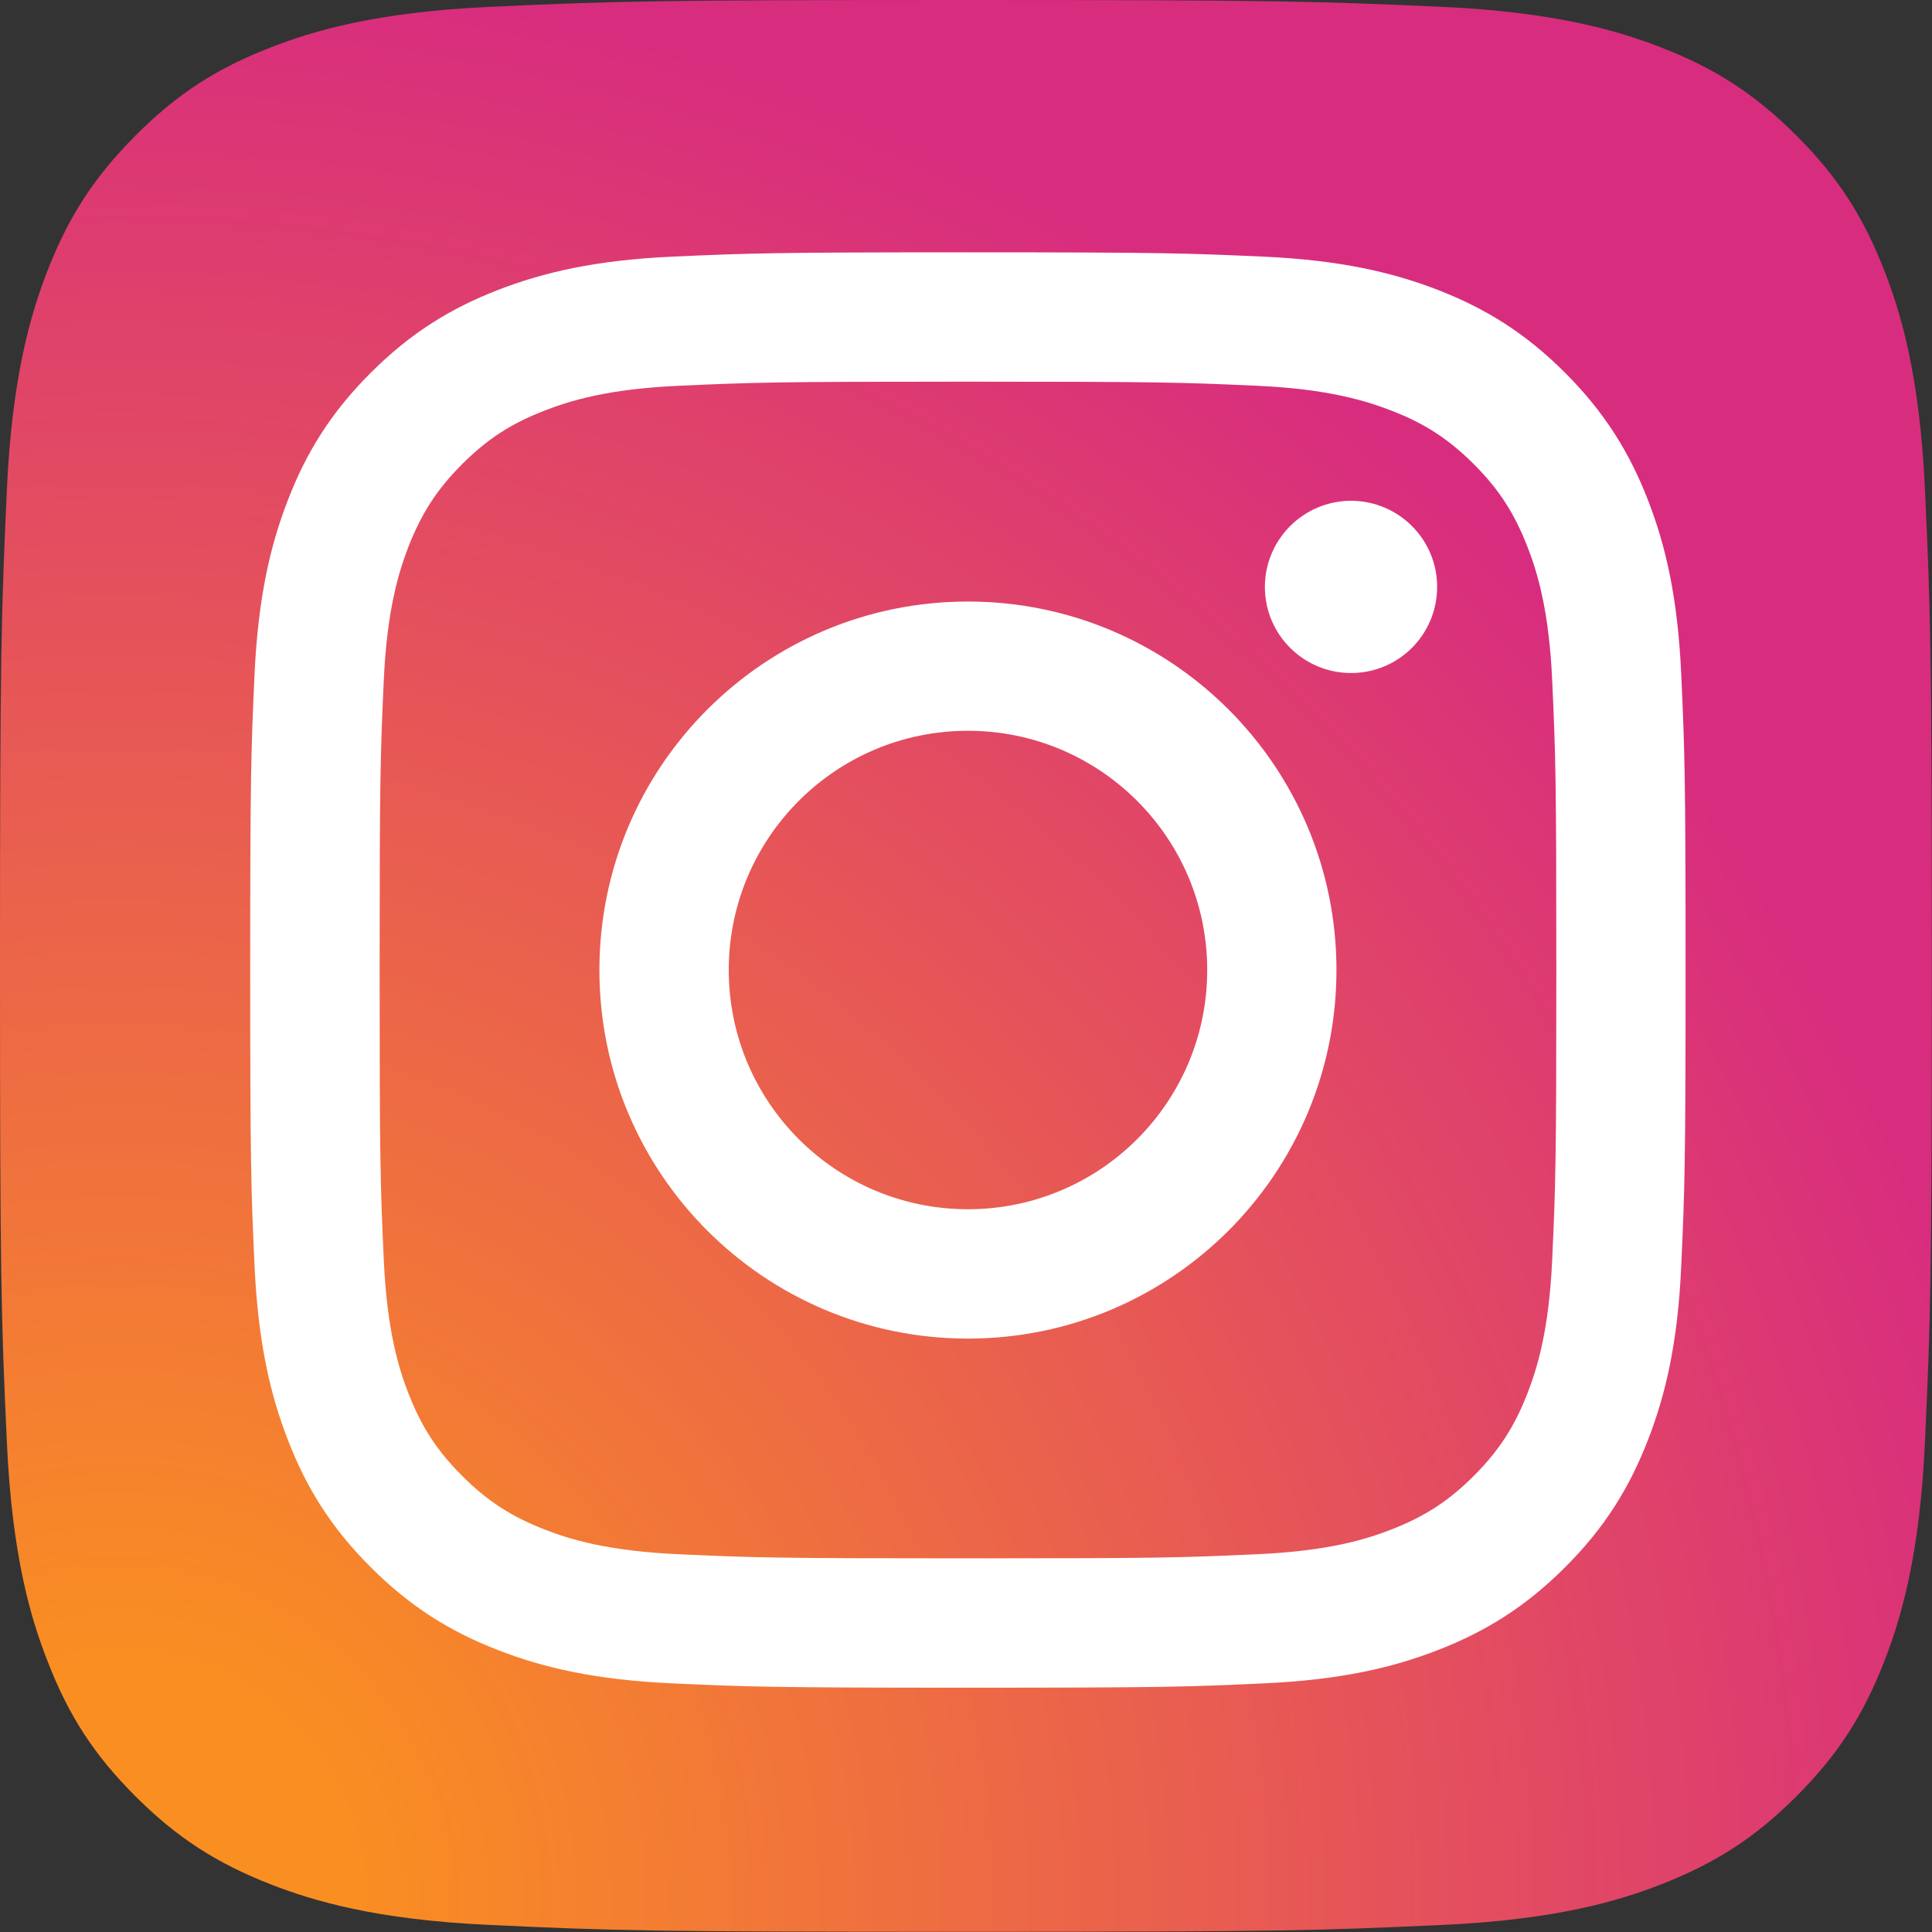 <svg width="20px" height="20px" viewBox="0 0 20 20" version="1.1" xmlns="http://www.w3.org/2000/svg" xmlns:xlink="http://www.w3.org/1999/xlink">
  <rect x="0" y="0" width="20" height="20" fill="#333333" stroke="none"/>
  <defs>
    <radialGradient cx="6.472%" cy="97.809%" fx="6.472%" fy="97.809%" r="126.963%" id="radialGradient-1">
      <stop stop-color="#FA8F21" offset="9%"></stop>
      <stop stop-color="#D82D7E" offset="78%"></stop>
    </radialGradient>
  </defs>
  <g stroke="none" stroke-width="1" fill="none" fill-rule="evenodd">
    <g transform="translate(-1075, -6216)" fill-rule="nonzero">
      <g transform="translate(0, 5970)">
        <g transform="translate(1074, 118)">
          <g transform="translate(1, 128)">
            <path d="M5.071,19.927 C3.882,19.873 3.236,19.675 2.806,19.508 C2.237,19.286 1.831,19.022 1.403,18.596 C0.976,18.169 0.711,17.763 0.491,17.193 C0.323,16.764 0.125,16.118 0.071,14.928 C0.012,13.643 0,13.257 0,10 C0,6.743 0.013,6.358 0.071,5.071 C0.125,3.882 0.324,3.237 0.49,2.806 C0.712,2.237 0.977,1.831 1.403,1.403 C1.829,0.976 2.235,0.711 2.805,0.49 C3.235,0.323 3.881,0.125 5.07,0.071 C6.357,0.012 6.743,0 9.999,0 C13.256,0 13.641,0.013 14.928,0.071 C16.117,0.125 16.762,0.324 17.193,0.49 C17.762,0.711 18.168,0.976 18.596,1.403 C19.023,1.829 19.286,2.236 19.508,2.805 C19.675,3.235 19.873,3.881 19.927,5.07 C19.986,6.357 19.998,6.742 19.998,9.999 C19.998,13.255 19.986,13.642 19.927,14.928 C19.873,16.118 19.674,16.764 19.508,17.193 C19.286,17.763 19.022,18.169 18.596,18.596 C18.169,19.022 17.762,19.286 17.193,19.508 C16.763,19.675 16.117,19.873 14.928,19.927 C13.642,19.986 13.256,19.998 9.999,19.998 C6.743,19.998 6.357,19.987 5.071,19.927" id="Shape" fill="url(#radialGradient-1)"></path>
            <path d="M7.544,10.042 C7.544,8.674 8.652,7.565 10.02,7.565 C11.388,7.565 12.497,8.674 12.497,10.042 C12.497,11.409 11.388,12.518 10.02,12.518 C8.652,12.518 7.544,11.409 7.544,10.042 M6.205,10.042 C6.205,12.149 7.913,13.857 10.02,13.857 C12.127,13.857 13.835,12.149 13.835,10.042 C13.835,7.935 12.127,6.227 10.02,6.227 C7.913,6.227 6.205,7.935 6.205,10.042 M13.094,6.076 C13.094,6.568 13.493,6.967 13.986,6.967 C14.478,6.968 14.877,6.569 14.877,6.076 C14.878,5.584 14.479,5.185 13.986,5.184 L13.986,5.184 C13.494,5.185 13.095,5.583 13.094,6.076 M7.018,16.089 C6.294,16.056 5.9,15.936 5.639,15.834 C5.292,15.699 5.044,15.538 4.784,15.278 C4.524,15.018 4.363,14.771 4.228,14.424 C4.126,14.162 4.006,13.769 3.973,13.044 C3.937,12.261 3.93,12.026 3.93,10.042 C3.93,8.058 3.937,7.823 3.973,7.039 C4.006,6.315 4.127,5.922 4.228,5.66 C4.364,5.313 4.524,5.065 4.784,4.805 C5.044,4.545 5.291,4.384 5.639,4.25 C5.9,4.148 6.294,4.027 7.018,3.994 C7.802,3.958 8.037,3.951 10.02,3.951 C12.003,3.951 12.239,3.958 13.022,3.994 C13.747,4.027 14.14,4.149 14.402,4.25 C14.749,4.384 14.996,4.545 15.257,4.805 C15.517,5.065 15.677,5.313 15.812,5.66 C15.914,5.921 16.035,6.315 16.068,7.04 C16.104,7.823 16.111,8.058 16.111,10.042 C16.111,12.026 16.104,12.261 16.068,13.044 C16.035,13.769 15.914,14.162 15.812,14.424 C15.677,14.771 15.516,15.018 15.257,15.278 C14.997,15.538 14.749,15.699 14.402,15.834 C14.14,15.936 13.747,16.056 13.022,16.089 C12.239,16.125 12.004,16.132 10.02,16.132 C8.036,16.132 7.801,16.125 7.018,16.089 M6.957,2.657 C6.166,2.693 5.626,2.819 5.154,3.002 C4.665,3.192 4.251,3.446 3.838,3.859 C3.424,4.272 3.17,4.686 2.981,5.175 C2.797,5.648 2.672,6.188 2.635,6.979 C2.599,7.771 2.59,8.024 2.59,10.042 C2.59,12.059 2.599,12.313 2.635,13.105 C2.672,13.896 2.797,14.436 2.981,14.908 C3.17,15.397 3.424,15.811 3.838,16.224 C4.251,16.637 4.664,16.891 5.154,17.081 C5.626,17.265 6.166,17.39 6.957,17.426 C7.749,17.462 8.002,17.471 10.02,17.471 C12.038,17.471 12.291,17.463 13.083,17.426 C13.874,17.39 14.414,17.265 14.886,17.081 C15.375,16.891 15.789,16.637 16.202,16.224 C16.616,15.811 16.869,15.397 17.059,14.908 C17.243,14.436 17.369,13.896 17.404,13.105 C17.44,12.312 17.449,12.059 17.449,10.042 C17.449,8.024 17.44,7.771 17.404,6.979 C17.368,6.188 17.243,5.647 17.059,5.175 C16.869,4.687 16.615,4.273 16.202,3.859 C15.789,3.446 15.375,3.192 14.887,3.002 C14.414,2.819 13.874,2.693 13.084,2.657 C12.291,2.621 12.038,2.612 10.021,2.612 C8.004,2.612 7.75,2.621 6.957,2.657" id="Shape" fill="#FFFFFF"></path>
          </g>
        </g>
      </g>
    </g>
  </g>
</svg>
